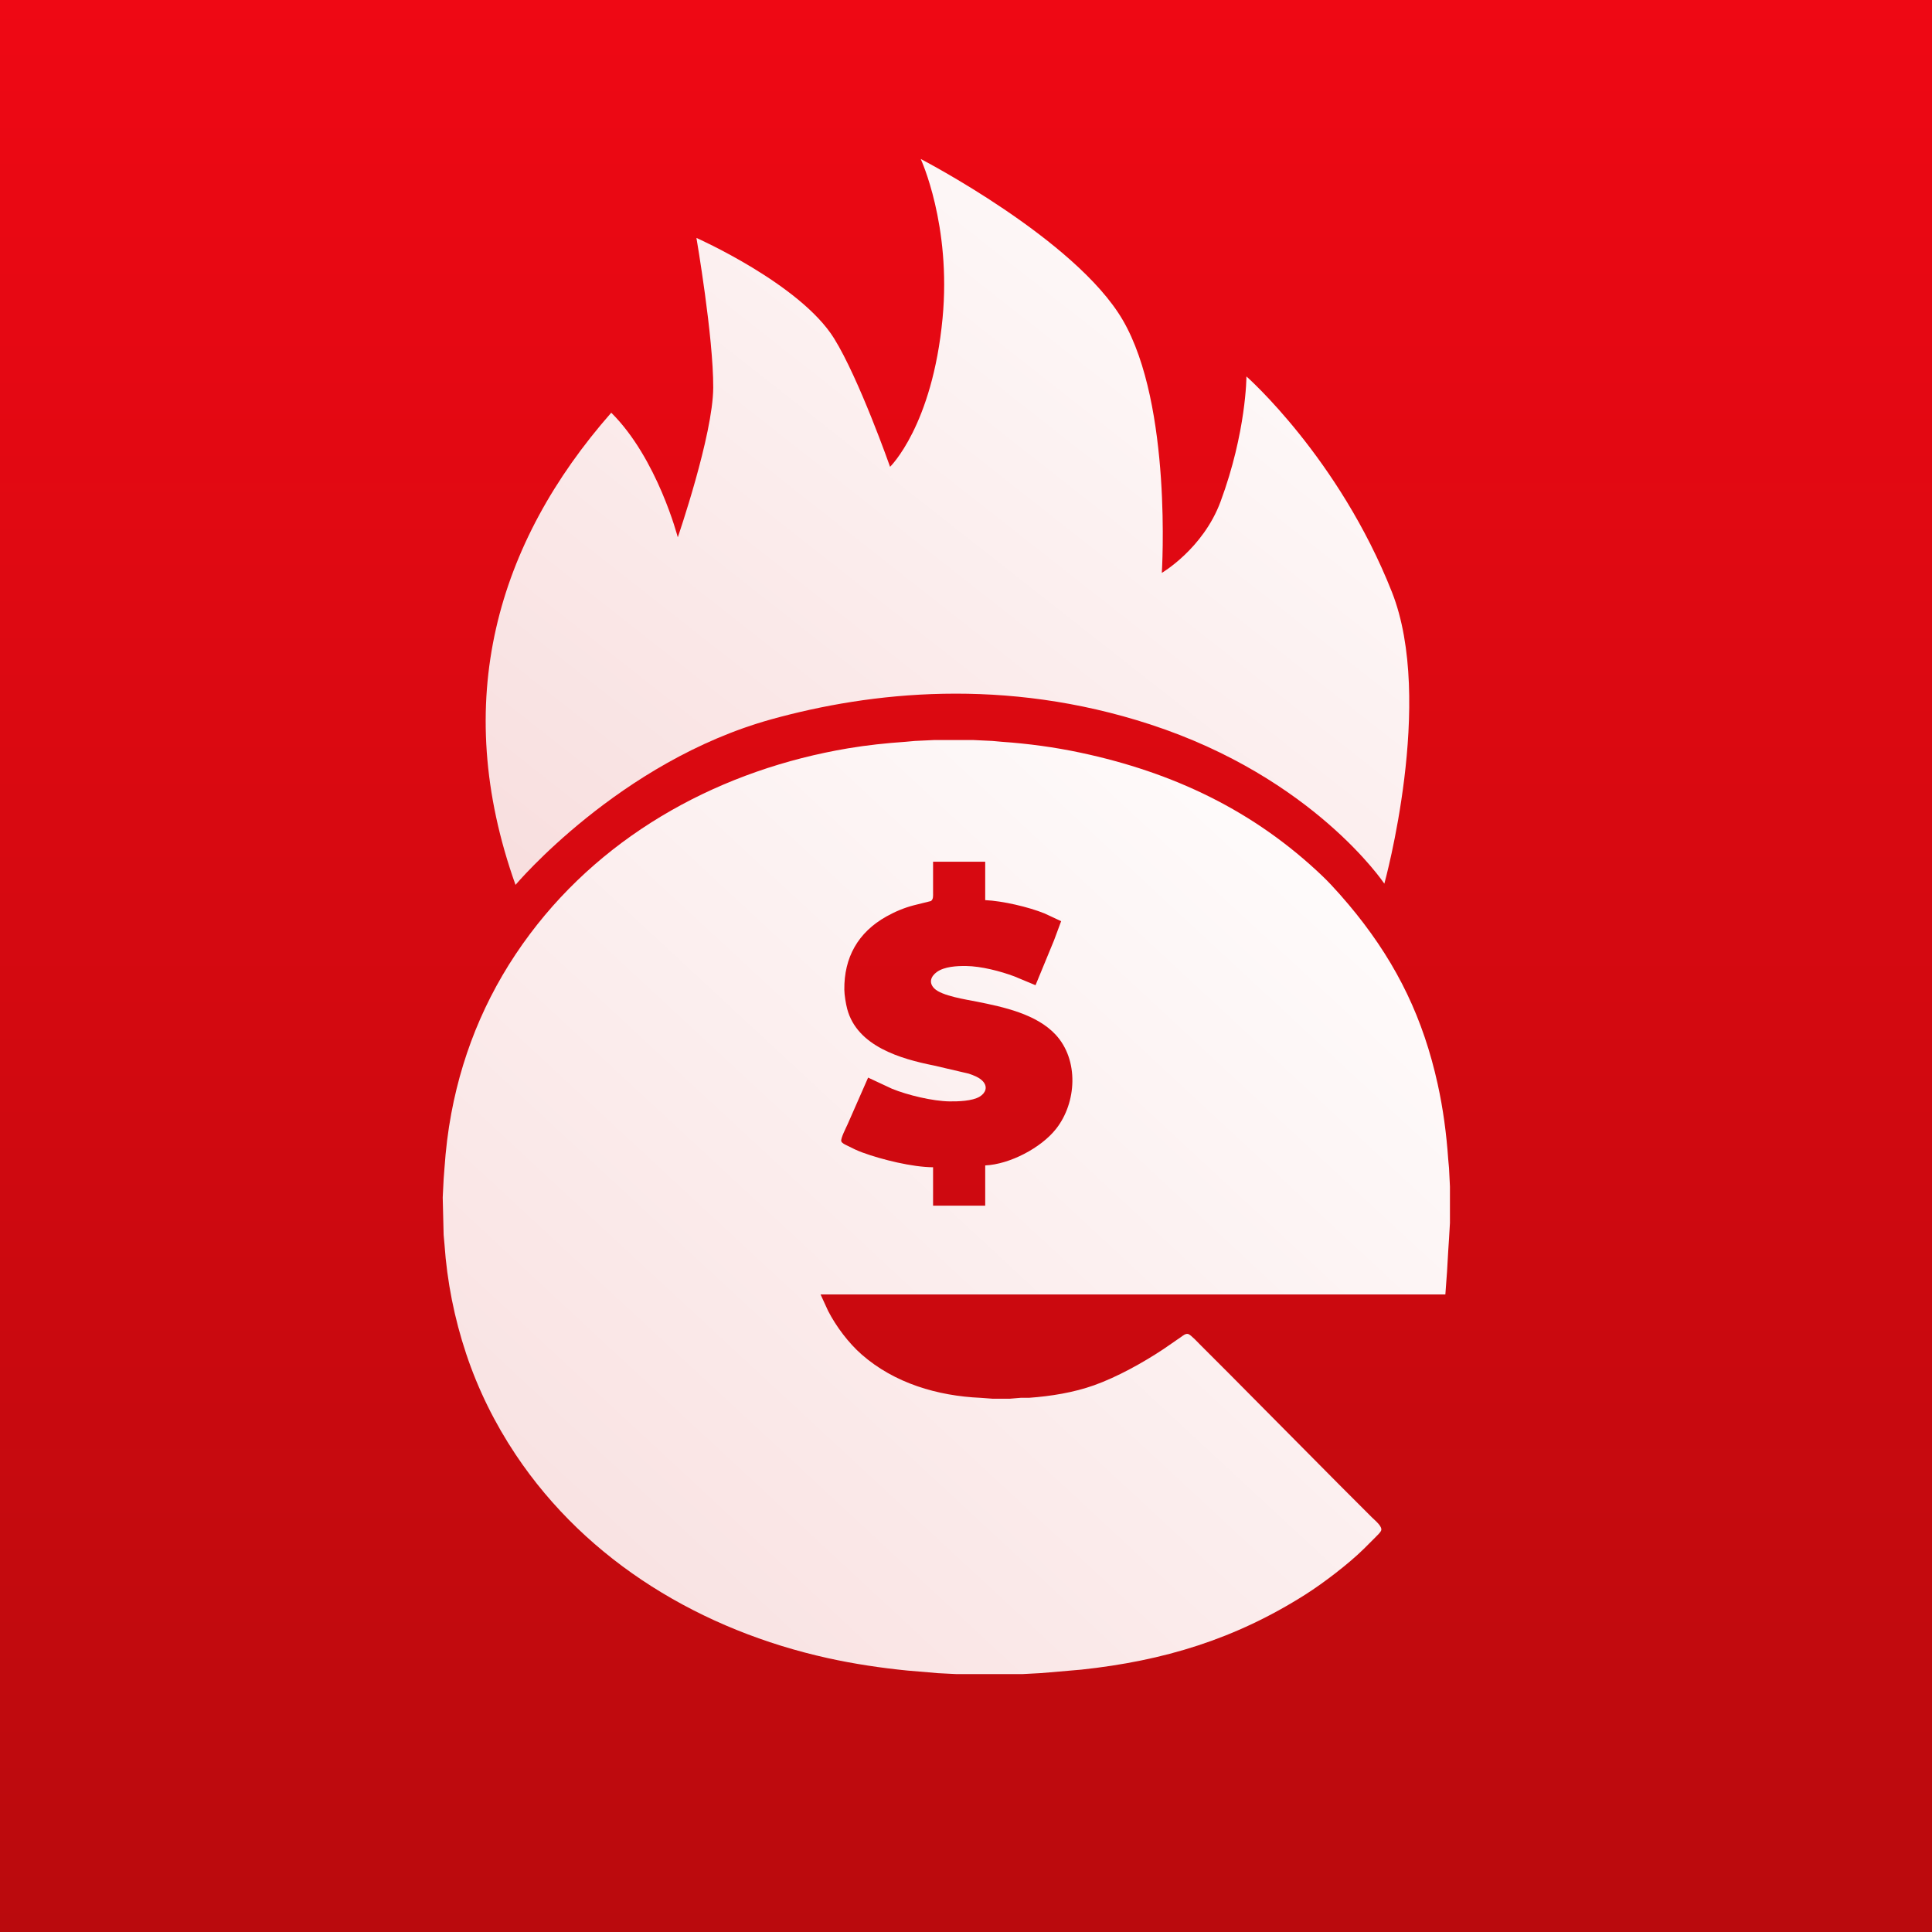 <svg width="1000" height="1000" viewBox="0 0 1000 1000" fill="none" xmlns="http://www.w3.org/2000/svg">
<rect x="0" y="0" width="1000" height="1000" fill="#333333" stroke="none"/>
<rect width="1000" height="1000" fill="url(#paint0_linear_41_35)"/>
<path d="M424.712 669.99L428.623 678.513C432.799 686.615 439.173 695.105 446.02 701.105C462.976 715.973 485.373 722.545 507.576 723.516L513.732 723.97H522.728L528.411 723.497H532.672C543.885 722.687 555.675 720.793 566.291 717.014C578.172 712.786 591.785 705.238 602.278 698.245L611.275 692.046C612.321 691.308 613.685 690.086 615.063 690.493C616.408 690.891 620.47 695.285 621.692 696.507L636.844 711.659L692.719 768.007L710.239 785.527C711.607 786.895 715.618 790.058 714.893 792.156C714.552 793.145 712.9 794.699 712.133 795.47L705.977 801.626C698.155 809.358 685.034 819.387 675.672 825.325C639.269 848.428 602.302 859.645 559.662 864.205L543.563 865.593L538.354 866.023L529.358 866.497H494.791L485.321 866.023L480.586 865.593L469.695 864.683C455.864 863.301 442.09 861.246 428.5 858.248C363.667 843.929 304.137 808.743 266.877 752.854C256.109 736.703 247.444 719.188 241.307 700.768C235.156 682.32 231.392 663.333 230.056 643.947L229.626 639.212L229.152 619.798L229.626 610.328L230.056 604.646C230.715 595.076 231.827 585.682 233.598 576.235C239.977 542.171 253.495 511.184 274.311 483.427C314.1 430.38 374.184 398.243 438.917 387.342C448.804 385.68 458.767 384.634 468.748 383.947L473.483 383.516L483.427 383.043H503.788L513.732 383.516L518.467 383.947C532.161 384.89 545.746 386.717 559.189 389.573C607.099 399.753 649.033 419.517 684.669 453.615C690.1 458.814 697.245 467.067 701.999 473.01C723.506 499.886 736.713 527.492 744.132 561.083C746.955 573.863 748.688 586.875 749.583 599.911L750.013 604.646L750.487 614.116V633.056L750.013 641.106L749.583 647.735L748.986 658.152L748.119 669.99H424.712ZM509.944 446.02H482.954V462.119C482.949 463.535 483.171 465.462 481.86 466.376L473.01 468.573C468.038 469.852 463.279 471.864 458.805 474.364C444.083 482.598 436.829 495.639 437.023 512.311C437.056 515.039 437.809 519.599 438.515 522.255C443.671 541.56 466.12 548.057 483.427 551.518L501.421 555.718C503.921 556.556 507.032 557.73 508.812 559.747C511.359 562.645 510.143 565.742 507.093 567.608C503.272 569.942 495.918 570.132 491.477 570.079C482.84 569.975 469.643 566.812 461.646 563.517L449.334 557.768L438.718 581.917C438.022 583.513 434.978 589.351 435.451 590.729C435.801 591.762 437.525 592.462 438.444 592.926C441.346 594.389 443.406 595.441 446.493 596.572C456.461 600.228 472.39 604.139 482.954 604.172V624.06H509.944V603.225C522.62 602.643 538.837 594.186 546.631 584.285C557.333 570.704 558.516 548.563 546.361 535.513C536.446 524.864 519.419 521.213 505.682 518.467C500.071 517.345 487.461 515.498 483.588 511.615C480.633 508.66 481.76 505.417 484.857 503.144C488.759 500.275 495.303 499.948 500 500C507.803 500.095 517.799 502.656 525.096 505.407L535.987 509.944L545.552 486.742L549.245 476.798L540.722 472.82C532.35 469.43 518.964 466.319 509.944 465.907V446.02Z" fill="url(#paint1_linear_41_35)"/>
<path d="M476.57 82.293C476.57 82.293 492.454 116.466 487.87 164.731C482.575 220.489 460.701 241.614 460.701 241.614C460.701 241.614 444.649 195.953 431.703 175.132C414.199 146.981 360.475 123.148 360.475 123.148C360.475 123.148 369.291 174.449 369.166 200.692C369.049 225.155 350.82 278.117 350.82 278.117C350.82 278.117 340.297 237.333 316.384 213.616C257.337 280.844 232.884 362.869 266.829 458.013C266.829 458.013 320.631 394.053 399.398 372.273C450.59 358.118 520.009 350.383 595.353 374.961C680.009 402.577 716.533 457.385 716.533 457.385C716.533 457.385 742.737 362.767 720.441 306.402C692.947 236.9 645.158 194.847 645.158 194.847C645.158 194.847 645.123 223.602 631.744 259.672C622.705 284.04 601.355 296.527 601.355 296.527C601.355 296.527 606.891 209.808 581.131 165.646C556.71 123.78 476.57 82.293 476.57 82.293Z" fill="url(#paint2_linear_41_35)"/>
<defs>
<linearGradient id="paint0_linear_41_35" x1="500" y1="0" x2="500" y2="1000" gradientUnits="userSpaceOnUse">
<stop stop-color="#EF0814"/>
<stop offset="1" stop-color="#BA0A0D"/>
</linearGradient>
<linearGradient id="paint1_linear_41_35" x1="750.487" y1="383.043" x2="268.405" y2="902.898" gradientUnits="userSpaceOnUse">
<stop stop-color="white"/>
<stop offset="1" stop-color="#F8DEDE"/>
</linearGradient>
<linearGradient id="paint2_linear_41_35" x1="729.43" y1="82.293" x2="364.35" y2="546.796" gradientUnits="userSpaceOnUse">
<stop stop-color="white"/>
<stop offset="1" stop-color="#F8DEDE"/>
</linearGradient>
</defs>
</svg>
